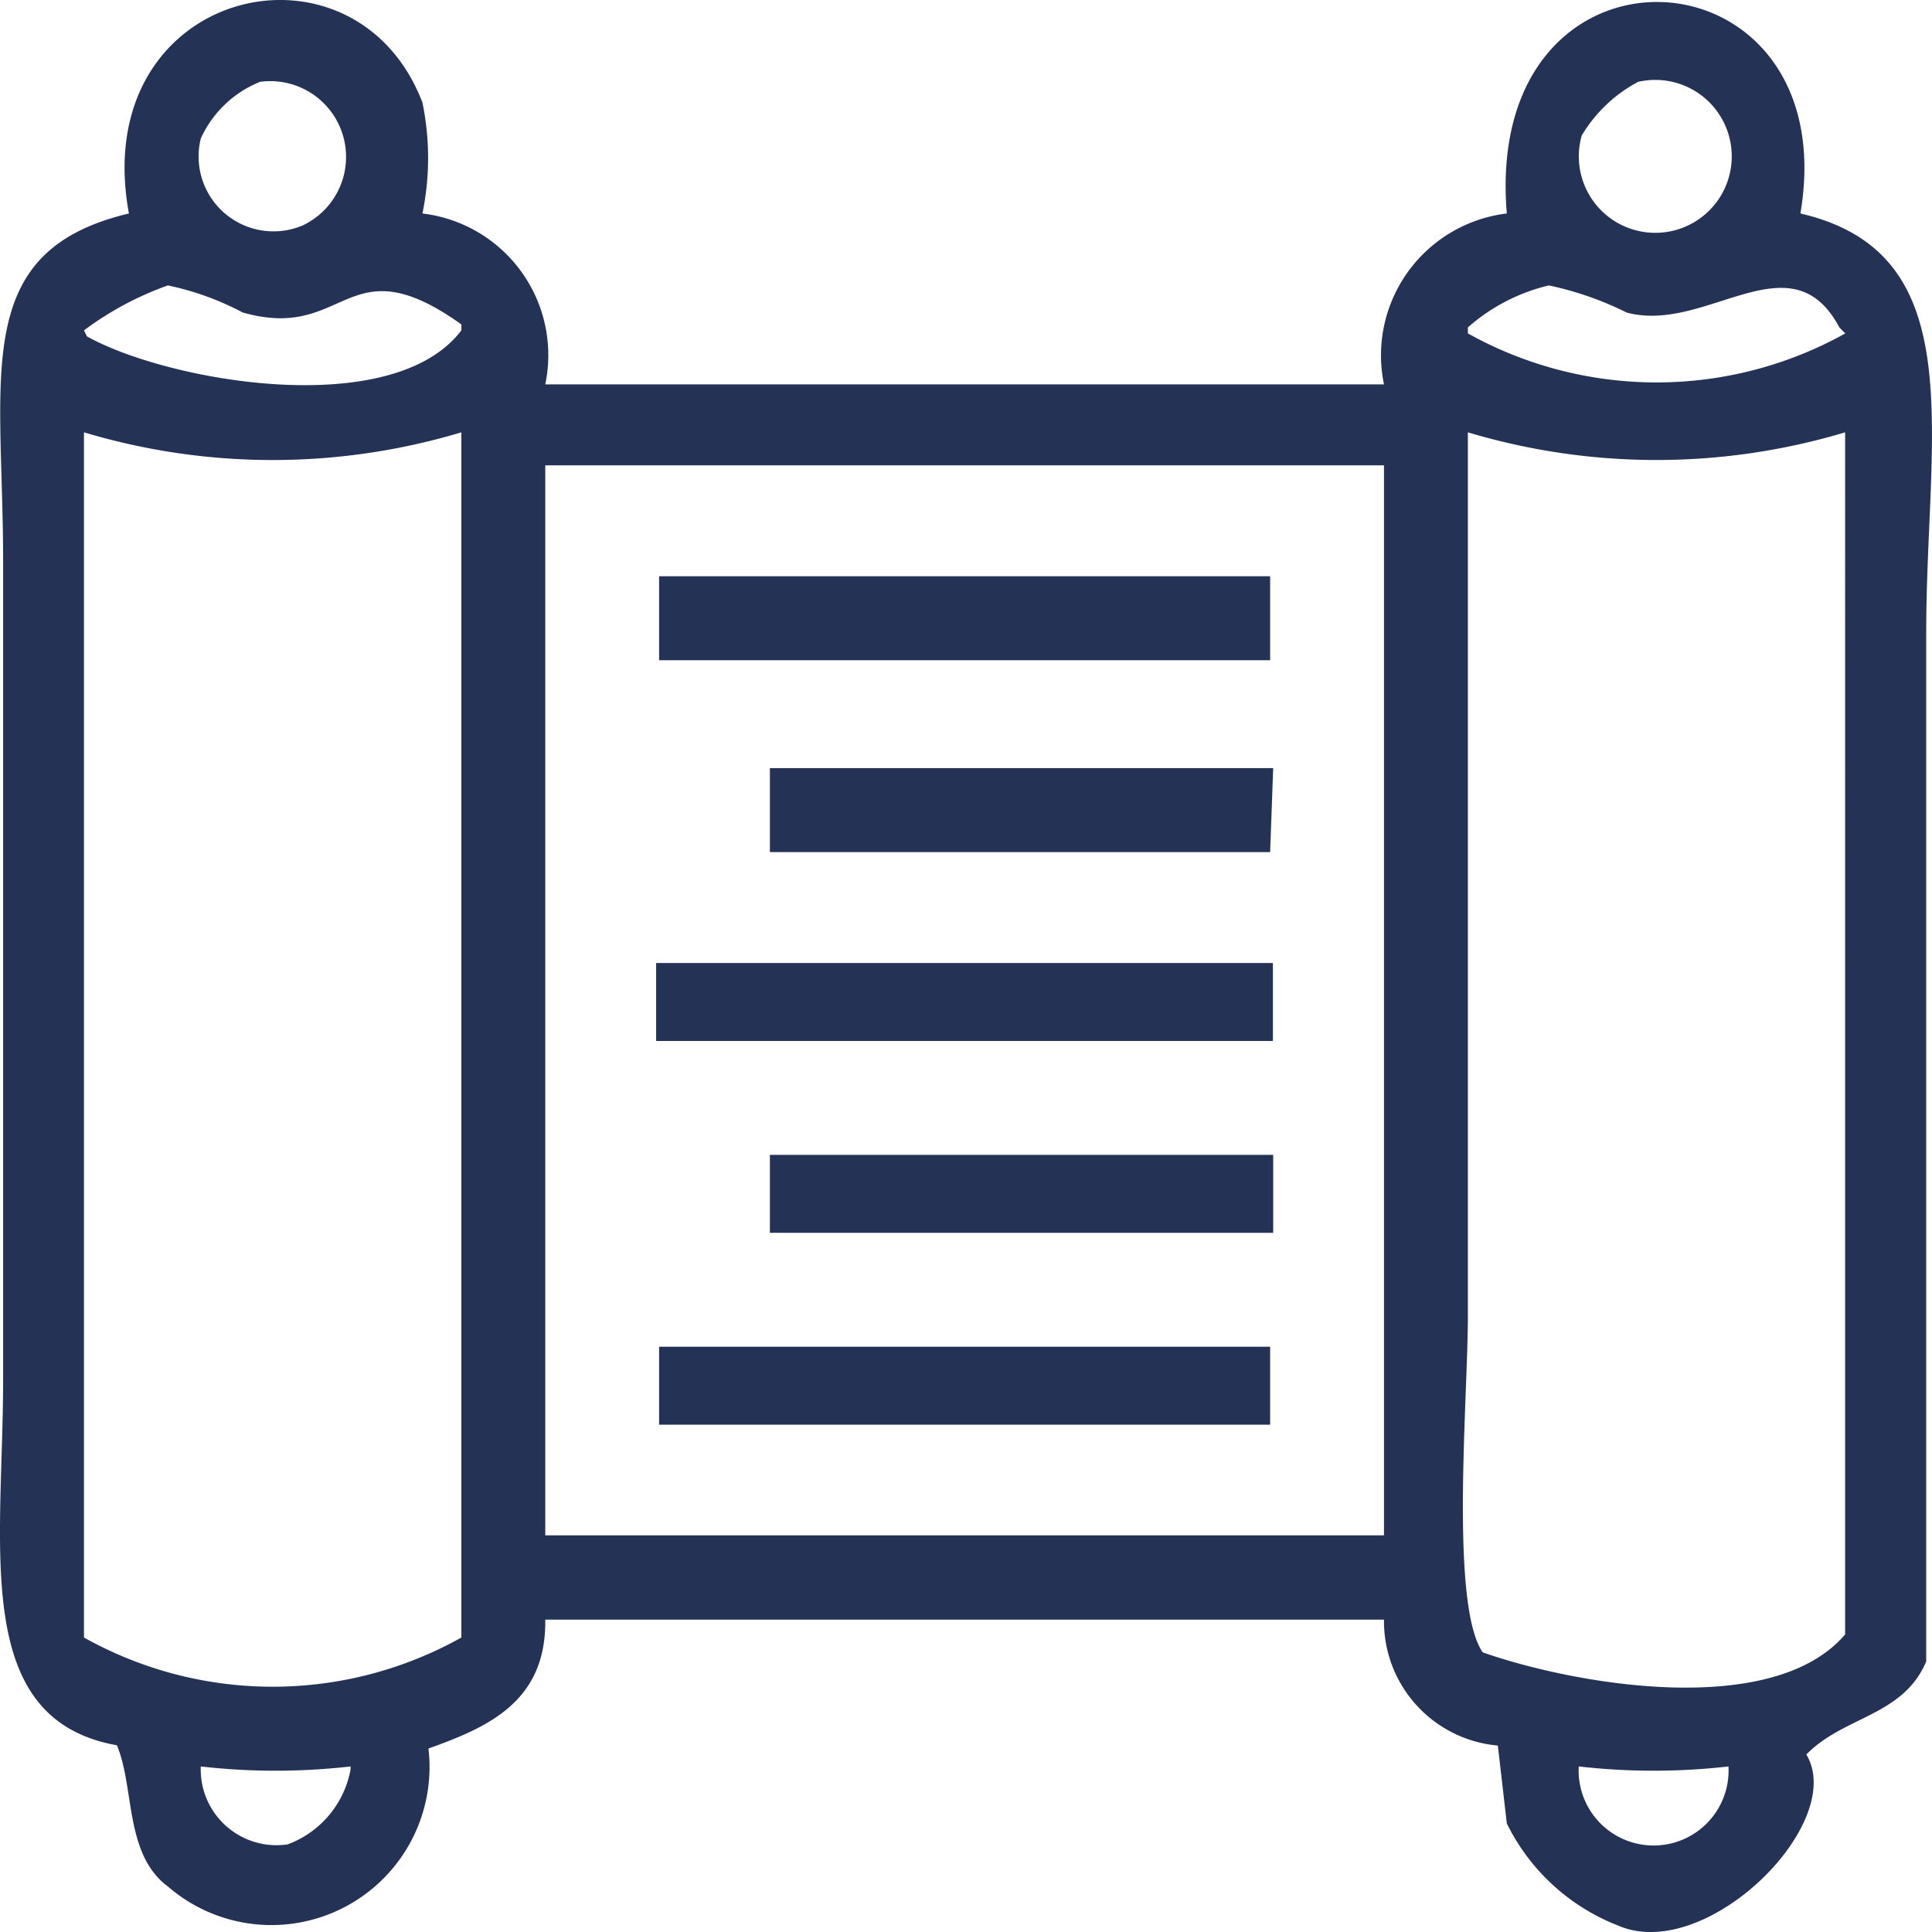 <svg xmlns="http://www.w3.org/2000/svg" width="26" height="26" viewBox="0 0 26 26">
  <defs>
    <style>
      .cls-1 {
        fill: #243255;
        fill-rule: evenodd;
      }
    </style>
  </defs>
  <path id="Svitok" class="cls-1" d="M533.338,82.173h11.287a1.923,1.923,0,0,1,1.653-2.3c-0.328-3.94,4.568-3.647,3.951,0,2.322,0.537,1.693,2.951,1.693,5.648V99.36c-0.312.737-1.108,0.733-1.613,1.251,0.554,0.926-1.353,2.822-2.539,2.3a2.8,2.8,0,0,1-1.492-1.372c-0.04-.349-0.08-0.7-0.121-1.048a1.681,1.681,0,0,1-1.532-1.695H533.338c0.015,1.106-.772,1.448-1.572,1.735a2.128,2.128,0,0,1-3.507,1.856c-0.586-.435-0.445-1.329-0.686-1.9-1.97-.351-1.532-2.653-1.531-4.922V84.553c0-2.515-.449-4.172,1.693-4.68-0.558-3.037,3.036-3.879,3.95-1.493a3.7,3.7,0,0,1,0,1.493A1.92,1.92,0,0,1,533.338,82.173Zm-3.83-4.075a1.482,1.482,0,0,0-.806.766,1.008,1.008,0,0,0,1.371,1.17A1.02,1.02,0,0,0,529.508,78.1Zm18.544,0a1.945,1.945,0,0,0-.766.726A1.029,1.029,0,1,0,548.052,78.1Zm-19.793,2.743a4.291,4.291,0,0,0-1.129.605l0.04,0.081c1.094,0.61,4.112,1.141,5.039-.081V81.366c-1.554-1.109-1.534.242-2.943-.161A3.816,3.816,0,0,0,528.259,80.841Zm18.584,0a2.533,2.533,0,0,0-1.089.565v0.081a5.218,5.218,0,0,0,5.079,0l-0.08-.081c-0.652-1.225-1.792.09-2.862-.2A4.367,4.367,0,0,0,546.843,80.841ZM527.13,82.818V99.037a5.2,5.2,0,0,0,5.079,0V82.818A8.837,8.837,0,0,1,527.13,82.818Zm18.624,0v11.9c0,1.1-.244,3.878.2,4.519,1.274,0.445,3.91.894,4.877-.242V82.818A8.839,8.839,0,0,1,545.754,82.818Zm-12.416.444v14.4h11.287v-14.4H533.338Zm1.532,1.493h8.223v1.13H534.87v-1.13Zm1.491,2.582h6.773c-0.014.377-.027,0.753-0.041,1.13h-6.732v-1.13Zm-1.531,2.623h8.3v1.049h-8.3V89.959Zm1.531,2.582h6.773v1.049h-6.773V92.542Zm-1.491,2.582h8.223v1.049H534.87V95.124Zm-6.168,5.648a1.02,1.02,0,0,0,1.169,1.049,1.332,1.332,0,0,0,.847-1.009v-0.04A8.883,8.883,0,0,1,528.7,100.772Zm18.544,0a1.009,1.009,0,1,0,2.015,0A8.874,8.874,0,0,1,547.246,100.772Z" transform="translate(-526 -77)"/>
</svg>
